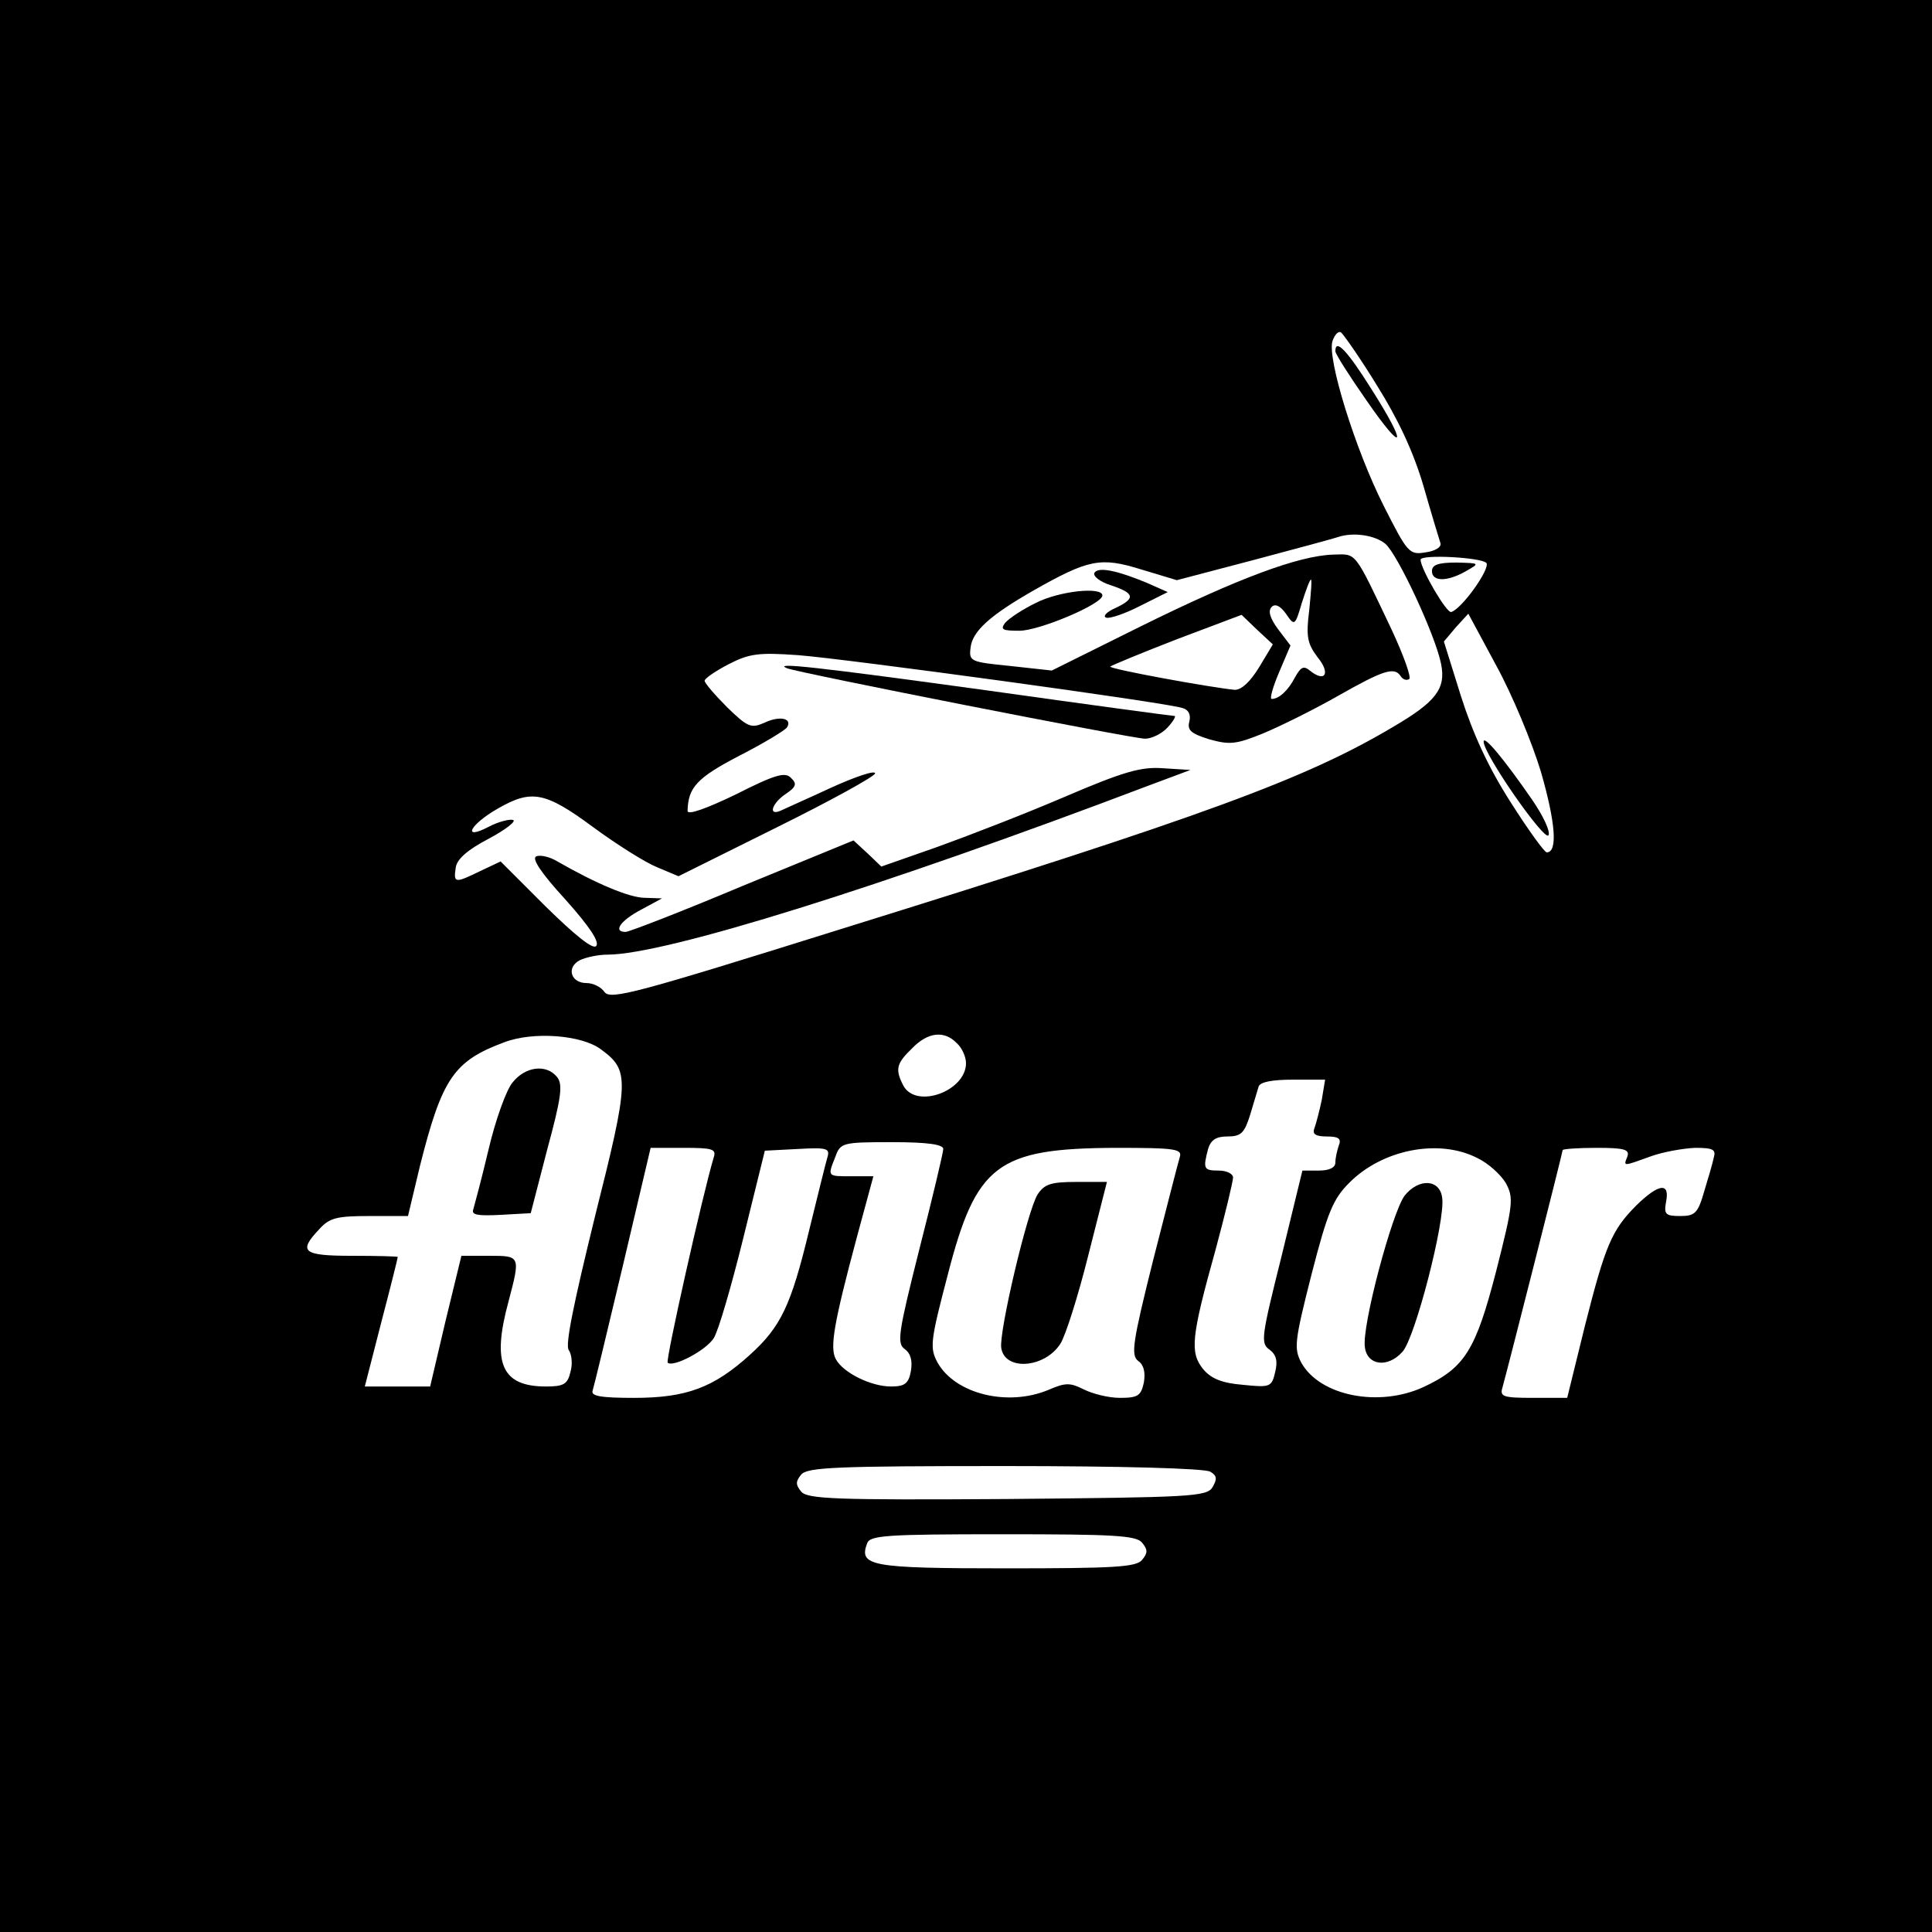 <?xml version="1.0" standalone="no"?>
<!DOCTYPE svg PUBLIC "-//W3C//DTD SVG 20010904//EN"
 "http://www.w3.org/TR/2001/REC-SVG-20010904/DTD/svg10.dtd">
<svg version="1.0" xmlns="http://www.w3.org/2000/svg"
 width="340pt" height="340pt" viewBox="0 0 340 340"
 preserveAspectRatio="xMidYMid meet">
<g transform="translate(0,340) scale(0.1,-0.1)"
fill="#000000" stroke="none">
<path d="M0 1700 l0 -1700 1700 0 1700 0 0 1700 0 1700 -1700 0 -1700 0 0
-1700z m2423 1022 c37 -59 64 -116 82 -177 14 -49 28 -95 30 -101 2 -7 -10
-14 -26 -16 -29 -5 -32 -1 -74 82 -50 99 -100 260 -90 290 4 11 10 18 15 15 4
-3 33 -44 63 -93z m15 -279 c22 -19 88 -161 98 -211 9 -44 -9 -67 -84 -111
-155 -92 -329 -156 -972 -356 -358 -112 -405 -125 -416 -111 -6 9 -20 16 -32
16 -27 0 -36 27 -12 40 10 5 32 10 49 10 101 0 482 119 951 297 l75 28 -48 3
c-39 3 -70 -6 -175 -51 -70 -30 -171 -69 -224 -88 l-97 -34 -24 23 -25 23
-195 -80 c-107 -45 -200 -81 -206 -81 -23 0 -9 20 27 39 l37 20 -30 1 c-27 0
-86 25 -154 64 -13 8 -30 12 -37 9 -9 -3 7 -28 51 -76 42 -47 61 -75 54 -82
-6 -6 -37 19 -89 70 l-79 79 -36 -17 c-45 -22 -47 -21 -43 6 2 15 20 31 58 51
30 16 49 31 43 33 -6 2 -26 -3 -43 -12 -48 -25 -33 4 16 32 59 34 83 30 167
-32 42 -31 93 -63 113 -71 l38 -16 173 86 c95 47 173 90 173 95 0 6 -35 -6
-77 -25 -43 -20 -84 -38 -90 -41 -22 -9 -14 14 10 30 18 12 20 18 9 28 -10 11
-28 6 -97 -29 -52 -25 -85 -37 -85 -29 1 41 16 58 91 97 43 22 81 45 84 50 10
16 -13 21 -40 8 -23 -10 -29 -8 -65 27 -22 22 -40 43 -40 47 0 4 19 17 42 29
37 19 53 21 123 16 80 -6 646 -83 676 -93 11 -3 15 -12 12 -24 -4 -15 3 -21
35 -31 36 -10 47 -9 94 10 29 12 88 41 132 66 81 46 100 52 111 35 4 -6 10 -8
15 -5 4 3 -10 42 -31 87 -67 141 -61 133 -103 132 -61 -2 -168 -42 -338 -126
l-157 -78 -73 8 c-70 7 -73 8 -70 32 3 29 34 57 111 101 97 55 118 59 189 37
l63 -19 137 36 c75 20 142 38 147 40 27 9 65 3 83 -12z m178 -34 c6 -11 -43
-80 -62 -86 -8 -3 -54 76 -54 92 0 10 109 4 116 -6z m-312 -83 c-6 -47 -3 -59
15 -83 23 -28 13 -45 -14 -23 -11 9 -16 6 -26 -12 -12 -23 -28 -38 -41 -38 -4
0 2 21 13 47 l20 47 -22 29 c-14 19 -18 32 -11 39 6 6 15 2 25 -12 15 -22 16
-22 28 19 7 22 14 41 16 41 2 0 0 -24 -3 -54z m-88 -100 c-16 -26 -31 -40 -43
-40 -42 4 -223 37 -219 41 2 2 55 24 117 48 l114 43 27 -26 28 -26 -24 -40z
m496 -185 c25 -87 30 -141 10 -141 -4 0 -33 40 -64 89 -39 61 -66 120 -87 186
l-30 96 21 25 22 24 49 -91 c28 -51 63 -135 79 -188z m-1654 -488 c50 -37 50
-52 -11 -294 -37 -151 -53 -227 -46 -235 5 -7 7 -24 3 -38 -5 -22 -12 -26 -43
-26 -78 0 -96 40 -66 150 21 80 21 80 -34 80 l-49 0 -28 -115 -27 -115 -58 0
-57 0 29 113 c16 61 29 113 29 115 0 1 -36 2 -80 2 -87 0 -96 7 -58 47 18 20
31 23 89 23 l67 0 21 88 c39 155 60 185 149 218 50 19 136 13 170 -13z m626
11 c9 -8 16 -24 16 -35 0 -49 -87 -81 -110 -40 -15 29 -13 39 15 66 28 29 57
32 79 9z m642 -100 c-4 -19 -10 -42 -13 -50 -4 -10 3 -14 22 -14 21 0 26 -4
21 -16 -3 -9 -6 -22 -6 -30 0 -9 -11 -14 -29 -14 l-29 0 -37 -152 c-35 -140
-37 -152 -21 -163 12 -9 15 -20 10 -40 -6 -26 -9 -27 -57 -22 -37 3 -56 11
-70 28 -23 29 -21 55 22 209 17 63 31 121 31 128 0 6 -11 12 -25 12 -27 0 -28
3 -19 38 5 16 14 22 34 22 24 0 30 6 40 38 6 20 13 43 15 50 3 8 24 12 61 12
l56 0 -6 -36z m-666 -86 c0 -6 -19 -86 -42 -176 -37 -147 -40 -166 -26 -176
11 -8 14 -21 11 -39 -4 -22 -11 -27 -35 -27 -35 0 -84 24 -97 48 -11 20 -4 62
37 215 l29 107 -39 0 c-42 0 -42 -1 -28 34 9 25 12 26 100 26 62 0 90 -4 90
-12z m-404 -15 c-19 -63 -85 -357 -81 -361 9 -9 67 21 81 43 8 12 31 91 52
176 l38 154 58 3 c52 3 57 1 52 -15 -3 -10 -17 -67 -32 -128 -32 -133 -50
-170 -104 -219 -64 -58 -112 -76 -204 -76 -58 0 -77 3 -73 13 2 6 26 105 53
219 l49 208 58 0 c51 0 58 -2 53 -17z m820 0 c-3 -10 -24 -92 -47 -182 -36
-144 -39 -166 -26 -176 10 -7 13 -20 10 -38 -5 -23 -10 -27 -42 -27 -20 0 -48
7 -64 15 -24 12 -32 12 -62 -1 -72 -30 -164 -7 -195 48 -14 26 -13 37 18 155
50 194 87 222 295 223 108 0 118 -2 113 -17z m524 -1 c19 -9 41 -29 50 -44 14
-26 13 -37 -17 -155 -36 -139 -55 -170 -128 -204 -78 -36 -182 -16 -215 43
-13 25 -12 37 18 155 28 109 38 133 66 161 58 59 158 79 226 44z m264 3 c-7
-18 -9 -18 41 0 22 8 57 14 78 15 32 0 37 -3 33 -17 -2 -10 -10 -37 -17 -60
-11 -38 -16 -43 -42 -43 -26 0 -29 3 -25 25 7 35 -13 32 -52 -6 -44 -44 -55
-71 -91 -213 l-31 -126 -60 0 c-52 0 -59 2 -54 18 8 28 106 414 106 418 0 2
27 4 60 4 49 0 58 -3 54 -15z m-734 -555 c12 -7 12 -13 4 -27 -10 -17 -38 -18
-361 -21 -303 -2 -352 0 -363 13 -10 12 -10 18 0 30 11 13 63 15 359 15 203 0
352 -4 361 -10z m-120 -125 c10 -12 10 -18 0 -30 -10 -13 -50 -15 -240 -15
-238 0 -259 4 -244 44 5 14 33 16 239 16 194 0 235 -2 245 -15z"/>
<path d="M2350 2782 c0 -5 25 -44 55 -87 67 -97 73 -81 8 21 -42 67 -63 89
-63 66z"/>
<path d="M1926 2392 c-3 -6 10 -16 29 -22 42 -14 44 -23 8 -40 -16 -7 -23 -15
-16 -17 6 -2 33 7 60 21 l48 24 -36 16 c-53 22 -86 29 -93 18z"/>
<path d="M1823 2339 c-23 -11 -47 -27 -54 -35 -9 -12 -5 -14 25 -14 35 0 146
47 146 62 0 16 -76 8 -117 -13z"/>
<path d="M1385 2224 c19 -8 609 -124 630 -124 12 0 30 9 40 20 10 11 15 20 12
20 -4 0 -152 20 -330 45 -298 41 -379 50 -352 39z"/>
<path d="M2520 2395 c0 -19 27 -19 60 0 25 14 24 14 -17 15 -32 0 -43 -4 -43
-15z"/>
<path d="M2611 2095 c-1 -21 107 -176 114 -165 4 6 -9 34 -29 63 -49 71 -85
114 -85 102z"/>
<path d="M902 1495 c-11 -13 -30 -66 -42 -117 -12 -51 -25 -99 -27 -106 -4
-10 7 -12 47 -10 l54 3 29 112 c25 92 28 115 17 128 -19 23 -56 18 -78 -10z"/>
<path d="M1826 1298 c-18 -29 -68 -241 -64 -270 6 -41 76 -36 104 7 9 14 31
83 49 155 l33 130 -54 0 c-45 0 -56 -4 -68 -22z"/>
<path d="M2472 1296 c-22 -29 -76 -231 -70 -267 4 -32 40 -37 66 -8 22 23 76
232 70 271 -4 33 -41 35 -66 4z"/>
</g>
</svg>
